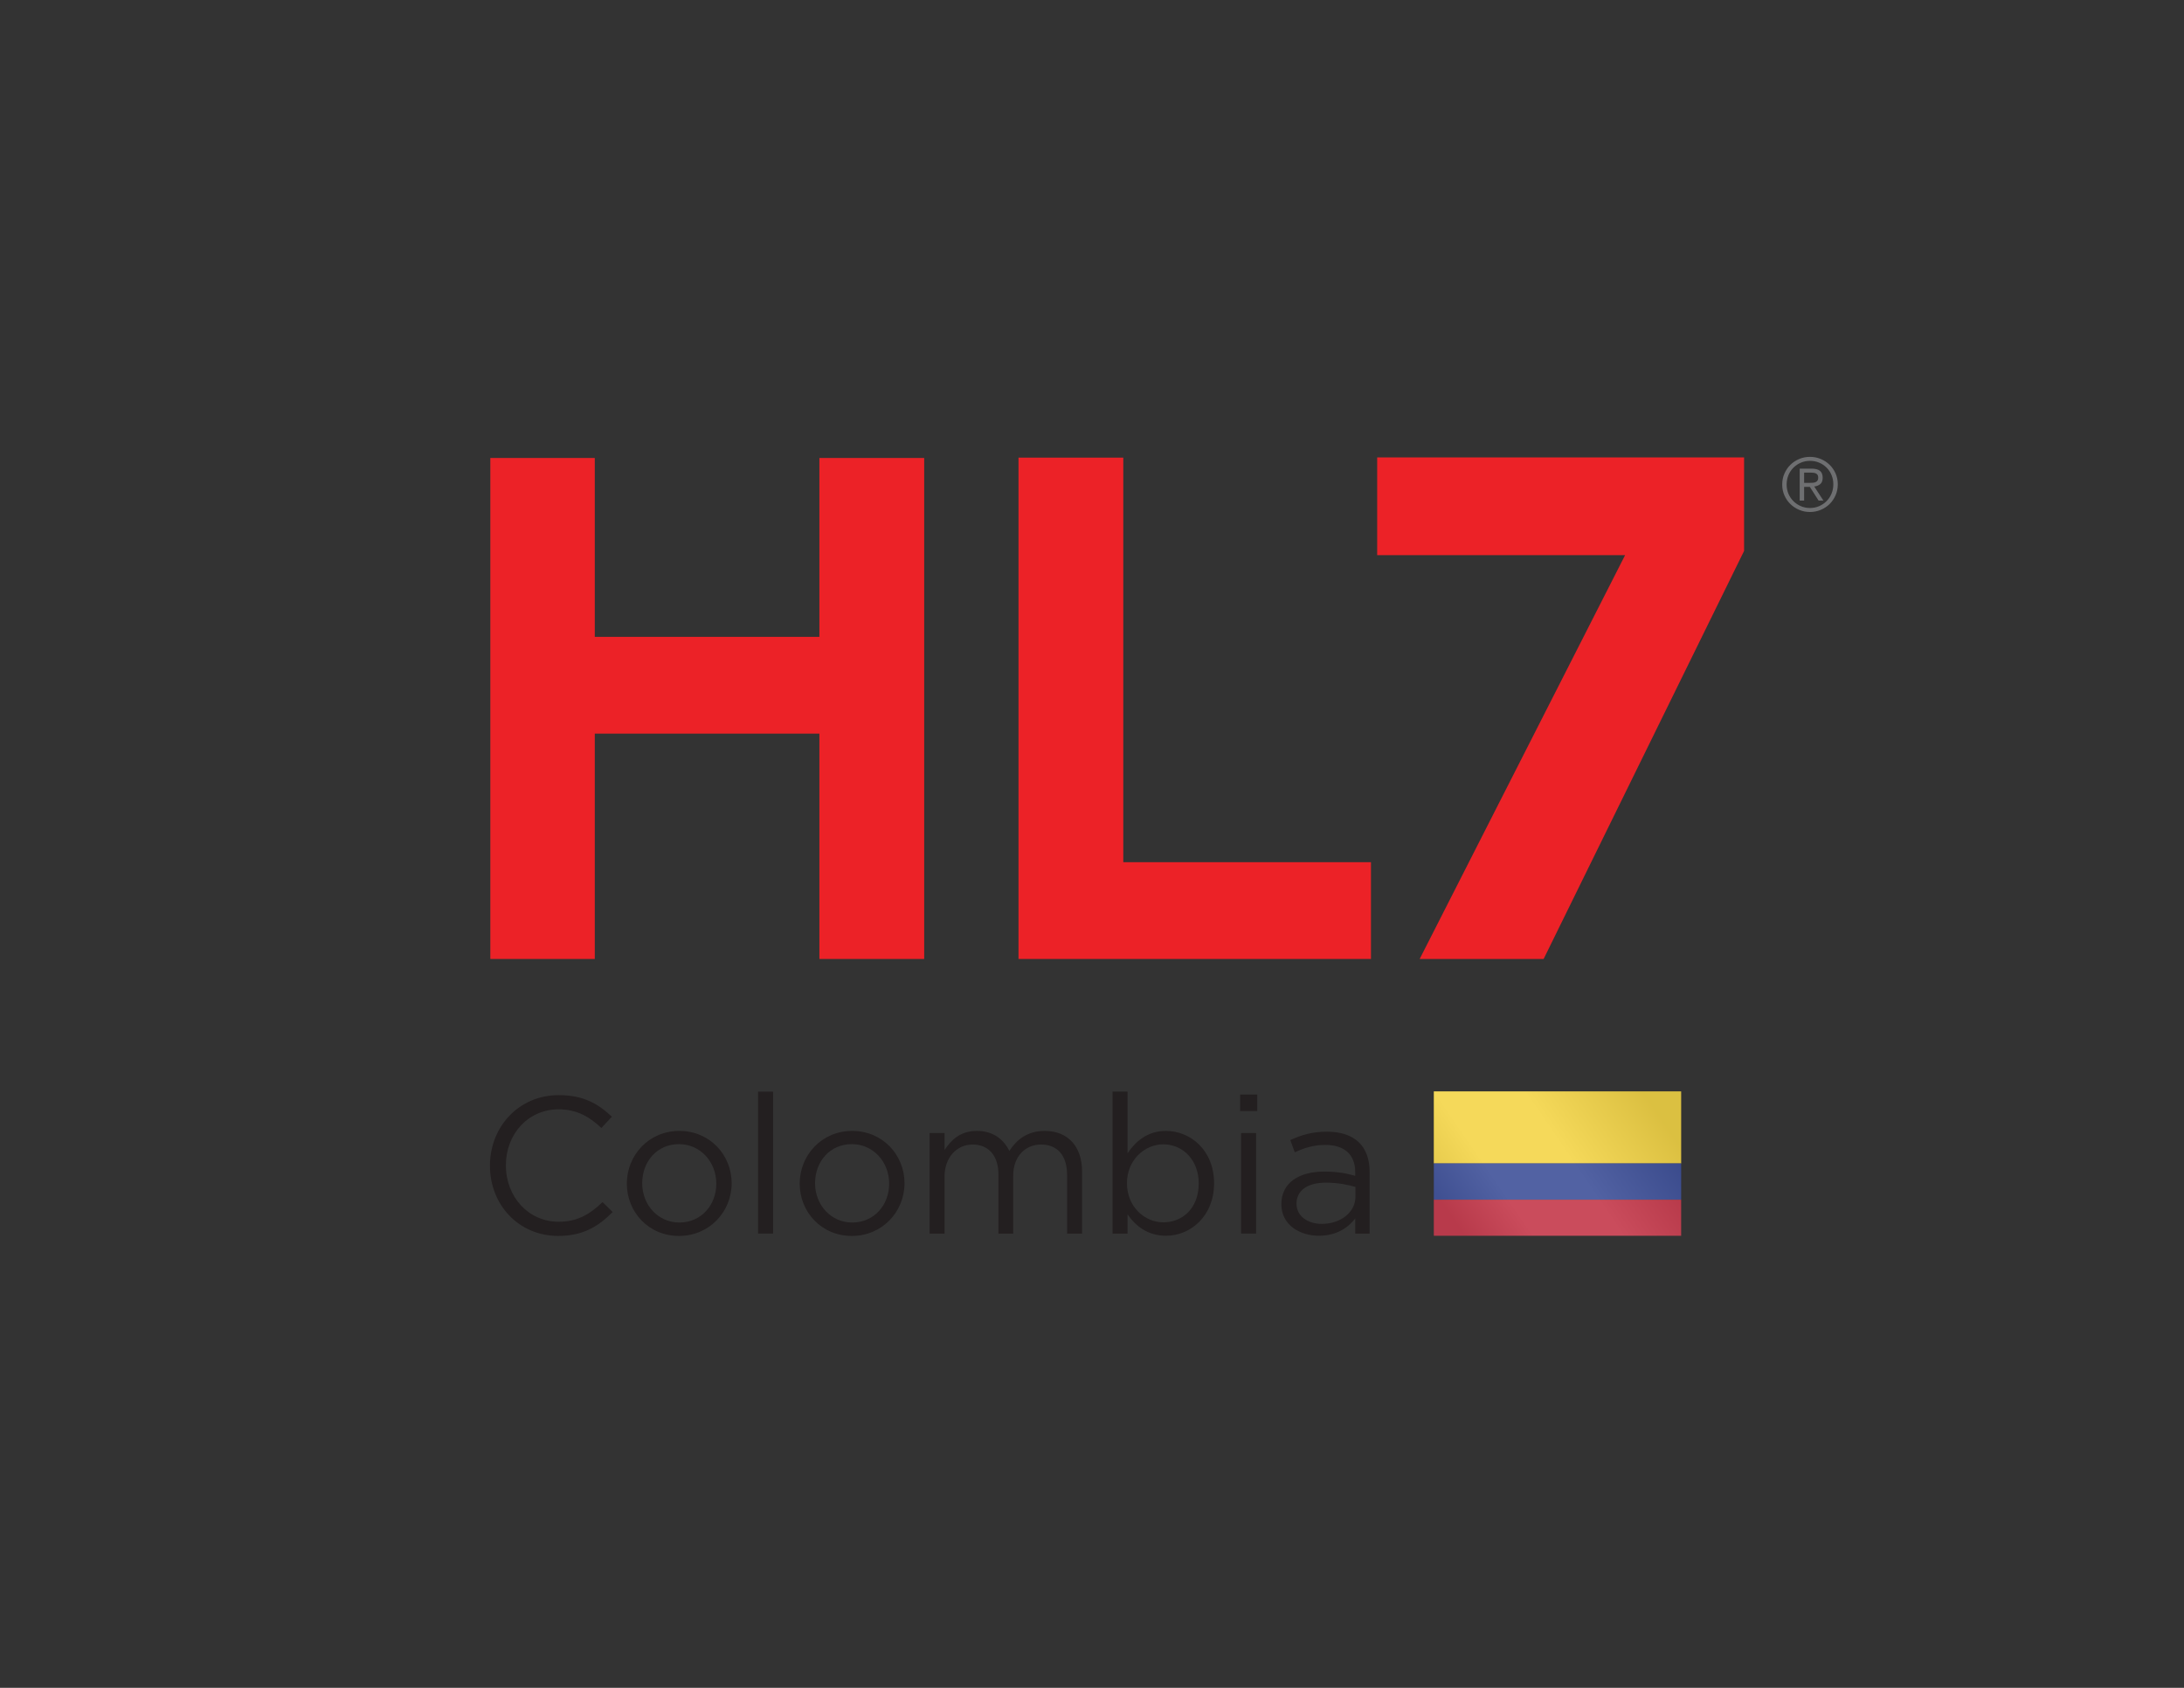 <?xml version="1.0" encoding="UTF-8" standalone="no"?>
<!-- Created with Inkscape (http://www.inkscape.org/) -->

<svg
   version="1.1"
   id="svg751"
   width="1056"
   height="816"
   viewBox="0 0 1056 816"
   sodipodi:docname="HL7CO-Flag.svg"
   inkscape:version="1.2 (dc2aeda, 2022-05-15)"
   inkscape:export-filename="../HL7CO-Flag.jpg"
   inkscape:export-xdpi="96"
   inkscape:export-ydpi="96"
   xmlns:inkscape="http://www.inkscape.org/namespaces/inkscape"
   xmlns:sodipodi="http://sodipodi.sourceforge.net/DTD/sodipodi-0.dtd"
   xmlns="http://www.w3.org/2000/svg"
   xmlns:svg="http://www.w3.org/2000/svg">
  <rect x="0" y="0" width="1056" height="816" fill="#333333" stroke="none"/>
  <defs
     id="defs755">
    <clipPath
       clipPathUnits="userSpaceOnUse"
       id="clipPath855">
      <path
         d="m 621.861,216.236 h 89.675 v -52.354 h -89.675 z"
         id="path853" />
    </clipPath>
    <clipPath
       clipPathUnits="userSpaceOnUse"
       id="clipPath859">
      <path
         d="m 711.536,163.882 h -89.675 v 52.354 h 89.675 z"
         id="path857" />
    </clipPath>
    <linearGradient
       x1="0"
       y1="0"
       x2="1"
       y2="0"
       gradientUnits="userSpaceOnUse"
       gradientTransform="matrix(-69.135,-47.647,-47.647,69.135,700.022,213.025)"
       spreadMethod="pad"
       id="linearGradient875">
      <stop
         style="stop-opacity:1;stop-color:#7e8082"
         offset="0"
         id="stop861" />
      <stop
         style="stop-opacity:1;stop-color:#7e8082"
         offset="0.001"
         id="stop863" />
      <stop
         style="stop-opacity:1;stop-color:#ffffff"
         offset="0.427"
         id="stop865" />
      <stop
         style="stop-opacity:1;stop-color:#ffffff"
         offset="0.544"
         id="stop867" />
      <stop
         style="stop-opacity:1;stop-color:#ffffff"
         offset="0.741"
         id="stop869" />
      <stop
         style="stop-opacity:1;stop-color:#a3a5a8"
         offset="0.993"
         id="stop871" />
      <stop
         style="stop-opacity:1;stop-color:#a3a5a8"
         offset="1"
         id="stop873" />
    </linearGradient>
    <clipPath
       clipPathUnits="userSpaceOnUse"
       id="clipPath1102">
      <path
         d="m -561.337,431.49 h 792 v -612 H -561.337 Z"
         id="path1104"
         style="stroke-width:1" />
    </clipPath>
    <clipPath
       clipPathUnits="userSpaceOnUse"
       id="clipPath1106">
      <path
         d="m -525.526,415.541 h 792 v -612 H -525.526 Z"
         id="path1108"
         style="stroke-width:1" />
    </clipPath>
    <clipPath
       clipPathUnits="userSpaceOnUse"
       id="clipPath1110">
      <path
         d="m -493.633,411.933 h 792 v -612 H -493.633 Z"
         id="path1112"
         style="stroke-width:1" />
    </clipPath>
    <clipPath
       clipPathUnits="userSpaceOnUse"
       id="clipPath1114">
      <path
         d="m -441.764,415.488 h 792 v -612 H -441.764 Z"
         id="path1116"
         style="stroke-width:1" />
    </clipPath>
    <clipPath
       clipPathUnits="userSpaceOnUse"
       id="clipPath1118">
      <path
         d="m -395.284,415.488 h 792 v -612 H -395.284 Z"
         id="path1120"
         style="stroke-width:1" />
    </clipPath>
    <clipPath
       clipPathUnits="userSpaceOnUse"
       id="clipPath1122">
      <path
         d="m -362.816,440.171 h 792 v -612 H -362.816 Z"
         id="path1124"
         style="stroke-width:1" />
    </clipPath>
    <clipPath
       clipPathUnits="userSpaceOnUse"
       id="clipPath1150">
      <path
         d="m -646.457,175.591 h 792 v -612 H -646.457 Z"
         id="path1152"
         style="stroke-width:1" />
    </clipPath>
  </defs>
  <sodipodi:namedview
     id="namedview753"
     pagecolor="#ffffff"
     bordercolor="#000000"
     borderopacity="0.25"
     inkscape:showpageshadow="2"
     inkscape:pageopacity="0.0"
     inkscape:pagecheckerboard="0"
     inkscape:deskcolor="#d1d1d1"
     showgrid="false"
     showguides="true"
     inkscape:zoom="0.76281033"
     inkscape:cx="383.4505"
     inkscape:cy="416.22404"
     inkscape:window-width="1366"
     inkscape:window-height="715"
     inkscape:window-x="0"
     inkscape:window-y="25"
     inkscape:window-maximized="0"
     inkscape:current-layer="g759">
    <sodipodi:guide
       position="237.022,641.091"
       orientation="1,0"
       id="guide1010"
       inkscape:locked="false" />
    <sodipodi:guide
       position="785.041,218.65"
       orientation="0,-1"
       id="guide1012"
       inkscape:locked="false" />
    <sodipodi:guide
       position="843.628,510.858"
       orientation="1,0"
       id="guide1014"
       inkscape:locked="false" />
    <sodipodi:guide
       position="826.228,288.427"
       orientation="0,-1"
       id="guide1016"
       inkscape:locked="false" />
    <sodipodi:guide
       position="662.705,315.118"
       orientation="1,0"
       id="guide1184"
       inkscape:locked="false" />
  </sodipodi:namedview>
  <g
     id="g759"
     inkscape:groupmode="layer"
     inkscape:label="Page 1"
     transform="matrix(1.333,0,0,-1.333,0,816)">
    <g
       id="g767"
       transform="translate(335.227,446.051)">
      <path
         d="m 0,0 v -181.697 h -38.012 v 81.725 h -81.472 v -81.725 H -157.37 V 0 h 37.886 v -64.874 h 81.472 V 0 Z"
         style="fill:#ec2227;fill-opacity:1;fill-rule:nonzero;stroke:none"
         id="path769" />
    </g>
    <g
       id="g771"
       transform="translate(407.45,446.178)">
      <path
         d="m 0,0 v -146.726 h 89.835 v -35.098 H -38.012 V 0 Z"
         style="fill:#ec2227;fill-opacity:1;fill-rule:nonzero;stroke:none"
         id="path773" />
    </g>
    <g
       id="g775"
       transform="translate(589.465,410.798)">
      <path
         d="M 0,0 H -89.922 V 35.456 H 43.162 V 1.542 l -72.709,-147.986 h -44.961 z"
         style="fill:#ec2227;fill-opacity:1;fill-rule:nonzero;stroke:none"
         id="path777" />
    </g>
    <g
       id="g787"
       transform="translate(646.457,436.409)"
       clip-path="url(#clipPath1150)">
      <path
         d="m 0,0 c 0,1.433 0.269,2.763 0.807,3.992 0.537,1.225 1.258,2.289 2.175,3.184 0.911,0.895 1.982,1.598 3.197,2.113 1.218,0.51 2.52,0.763 3.9,0.763 1.363,0 2.66,-0.253 3.882,-0.763 1.229,-0.515 2.299,-1.211 3.216,-2.1 0.911,-0.887 1.637,-1.936 2.175,-3.145 0.539,-1.209 0.808,-2.521 0.808,-3.938 0,-1.433 -0.269,-2.762 -0.808,-3.99 -0.538,-1.23 -1.264,-2.292 -2.175,-3.189 -0.917,-0.895 -1.987,-1.598 -3.216,-2.108 -1.222,-0.51 -2.519,-0.767 -3.882,-0.767 -1.38,0 -2.682,0.257 -3.9,0.767 -1.215,0.51 -2.286,1.21 -3.197,2.097 C 2.065,-6.198 1.344,-5.15 0.807,-3.94 0.269,-2.729 0,-1.418 0,0 m 1.607,0 c 0,-1.202 0.227,-2.316 0.66,-3.347 0.44,-1.033 1.046,-1.928 1.816,-2.689 0.771,-0.762 1.669,-1.364 2.69,-1.801 1.02,-0.439 2.126,-0.66 3.306,-0.66 1.18,0 2.286,0.221 3.308,0.66 1.02,0.437 1.912,1.043 2.684,1.812 0.776,0.775 1.38,1.683 1.815,2.731 0.44,1.047 0.66,2.181 0.66,3.4 0,1.202 -0.22,2.321 -0.66,3.36 -0.435,1.039 -1.039,1.94 -1.815,2.701 C 15.299,6.929 14.407,7.525 13.387,7.956 12.365,8.386 11.259,8.6 10.079,8.6 8.899,8.6 7.793,8.38 6.773,7.943 5.752,7.503 4.854,6.904 4.083,6.14 3.313,5.38 2.707,4.474 2.267,3.425 1.834,2.379 1.607,1.235 1.607,0 m 4.738,5.779 h 4.243 c 1.399,0 2.431,-0.266 3.092,-0.793 0.666,-0.529 0.997,-1.376 0.997,-2.542 0,-1.039 -0.299,-1.799 -0.886,-2.284 -0.593,-0.484 -1.321,-0.772 -2.177,-0.859 l 3.332,-5.108 h -1.748 l -3.174,4.973 H 7.952 V -5.807 H 6.345 Z M 7.952,0.618 h 1.992 c 0.392,0 0.778,0.011 1.157,0.039 0.372,0.027 0.715,0.103 1.008,0.229 0.294,0.125 0.525,0.313 0.698,0.566 0.17,0.251 0.256,0.607 0.256,1.075 0,0.391 -0.08,0.712 -0.227,0.955 -0.153,0.241 -0.353,0.424 -0.605,0.549 -0.257,0.125 -0.537,0.205 -0.85,0.241 C 11.07,4.31 10.758,4.328 10.453,4.328 H 7.952 Z"
         style="fill:#6e6f71;fill-opacity:1;fill-rule:nonzero;stroke:none"
         id="path789" />
    </g>
    <g
       id="g1168"
       transform="matrix(1.349,0,0,1.349,-286.962,-67.901)">
      <g
         id="g821"
         transform="translate(362.816,171.829)"
         clip-path="url(#clipPath1122)">
        <path
           d="m 0,0 c -10.563,0 -18.355,8.314 -18.355,18.878 0,10.458 7.74,18.981 18.511,18.981 6.642,0 10.615,-2.352 14.277,-5.803 l -2.825,-3.034 c -3.085,2.929 -6.536,5.02 -11.504,5.02 -8.105,0 -14.17,-6.536 -14.17,-15.06 0,-8.523 6.118,-15.165 14.17,-15.165 5.02,0 8.315,1.936 11.818,5.283 l 2.72,-2.667 C 10.824,2.563 6.641,0 0,0"
           style="fill:#231f20;fill-opacity:1;fill-rule:nonzero;stroke:none"
           id="path823" />
      </g>
      <g
         id="g825"
         transform="translate(395.284,196.512)"
         clip-path="url(#clipPath1118)">
        <path
           d="m 0,0 c -5.856,0 -9.883,-4.654 -9.883,-10.511 0,-5.857 4.288,-10.563 9.987,-10.563 5.857,0 9.936,4.654 9.936,10.459 C 10.04,-4.707 5.7,0 0,0 m 0,-24.683 c -8.105,0 -14.014,6.38 -14.014,14.068 0,7.686 5.961,14.171 14.118,14.171 8.106,0 14.067,-6.38 14.067,-14.067 0,-7.687 -6.014,-14.172 -14.171,-14.172"
           style="fill:#231f20;fill-opacity:1;fill-rule:nonzero;stroke:none"
           id="path827" />
      </g>
      <path
         d="m 416.562,210.63 h 4.026 v -38.173 h -4.026 z"
         style="fill:#231f20;fill-opacity:1;fill-rule:nonzero;stroke:none"
         id="path829" />
      <g
         id="g831"
         transform="translate(441.764,196.512)"
         clip-path="url(#clipPath1114)">
        <path
           d="m 0,0 c -5.856,0 -9.883,-4.654 -9.883,-10.511 0,-5.857 4.288,-10.563 9.987,-10.563 5.857,0 9.936,4.654 9.936,10.459 C 10.04,-4.707 5.7,0 0,0 m 0,-24.683 c -8.105,0 -14.014,6.38 -14.014,14.068 0,7.686 5.961,14.171 14.118,14.171 8.106,0 14.067,-6.38 14.067,-14.067 0,-7.687 -6.014,-14.172 -14.171,-14.172"
           style="fill:#231f20;fill-opacity:1;fill-rule:nonzero;stroke:none"
           id="path833" />
      </g>
      <g
         id="g835"
         transform="translate(493.633,200.067)"
         clip-path="url(#clipPath1110)">
        <path
           d="M 0,0 C 6.223,0 10.04,-4.184 10.04,-10.877 V -27.61 H 6.014 v 15.792 c 0,5.229 -2.616,8.157 -7.008,8.157 -4.078,0 -7.478,-3.032 -7.478,-8.366 V -27.61 h -3.973 v 15.896 c 0,5.072 -2.667,8.053 -6.955,8.053 -4.288,0 -7.531,-3.556 -7.531,-8.524 V -27.61 h -4.026 v 27.035 h 4.026 v -4.55 c 1.779,2.667 4.184,5.125 8.733,5.125 4.392,0 7.217,-2.354 8.68,-5.387 C -7.583,-2.405 -4.706,0 0,0"
           style="fill:#231f20;fill-opacity:1;fill-rule:nonzero;stroke:none"
           id="path837" />
      </g>
      <g
         id="g839"
         transform="translate(525.526,196.459)"
         clip-path="url(#clipPath1106)">
        <path
           d="m 0,0 c -5.021,0 -9.779,-4.184 -9.779,-10.458 0,-6.328 4.758,-10.511 9.779,-10.511 5.229,0 9.517,3.869 9.517,10.458 C 9.517,-4.079 5.124,0 0,0 m 0.731,-24.577 c -5.019,0 -8.261,2.719 -10.353,5.752 v -5.177 h -4.026 v 38.173 h 4.026 V -2.405 c 2.196,3.242 5.386,6.013 10.353,6.013 6.485,0 12.917,-5.125 12.917,-14.066 0,-8.89 -6.379,-14.119 -12.917,-14.119"
           style="fill:#231f20;fill-opacity:1;fill-rule:nonzero;stroke:none"
           id="path841" />
      </g>
      <path
         d="m 546.438,199.492 h 4.026 v -27.035 h -4.026 z m -0.262,10.354 h 4.602 v -4.444 h -4.602 z"
         style="fill:#231f20;fill-opacity:1;fill-rule:nonzero;stroke:none"
         id="path843" />
      <g
         id="g845"
         transform="translate(561.337,180.51)"
         clip-path="url(#clipPath1102)">
        <path
           d="m 0,0 c 0,-3.451 3.138,-5.438 6.798,-5.438 4.968,0 9.047,3.033 9.047,7.321 V 4.497 C 13.857,5.072 11.19,5.647 7.896,5.647 2.824,5.647 0,3.451 0,0 M -0.471,13.806 -1.673,17.1 c 2.981,1.359 5.909,2.249 9.831,2.249 7.373,0 11.504,-3.766 11.504,-10.877 V -8.053 h -3.869 v 4.079 c -1.883,-2.458 -5.021,-4.654 -9.779,-4.654 -5.02,0 -10.092,2.824 -10.092,8.472 0,5.752 4.706,8.784 11.557,8.784 3.451,0 5.908,-0.47 8.314,-1.15 v 0.941 c 0,4.863 -2.981,7.373 -8.054,7.373 -3.189,0 -5.699,-0.836 -8.21,-1.986"
           style="fill:#231f20;fill-opacity:1;fill-rule:nonzero;stroke:none"
           id="path847" />
      </g>
    </g>
    <g
       id="g1210"
       transform="translate(-22.932)">
      <path
         d="m 543.023,190.2 h 89.698 v 26.12 h -89.698 z"
         style="fill:#f3d031;fill-opacity:1;fill-rule:nonzero;stroke:none"
         id="path761" />
      <path
         d="m 543.023,177.031 h 89.698 V 190.2 h -89.698 z"
         style="fill:#273b8c;fill-opacity:1;fill-rule:nonzero;stroke:none"
         id="path763" />
      <path
         d="m 543.023,163.974 h 89.698 v 13.057 h -89.698 z"
         style="fill:#bd1f33;fill-opacity:1;fill-rule:nonzero;stroke:none"
         id="path765" />
      <g
         id="g849"
         transform="translate(-78.814,0.085)">
        <g
           id="g851" />
        <g
           id="g889">
          <g
             clip-path="url(#clipPath855)"
             opacity="0.2"
             id="g887">
            <g
               id="g885">
              <g
                 clip-path="url(#clipPath859)"
                 id="g883">
                <g
                   id="g881">
                  <g
                     id="g879">
                    <path
                       d="m 711.536,163.882 h -89.675 v 52.354 h 89.675 z"
                       style="fill:url(#linearGradient875);stroke:none"
                       id="path877" />
                  </g>
                </g>
              </g>
            </g>
          </g>
        </g>
      </g>
    </g>
  </g>
</svg>
